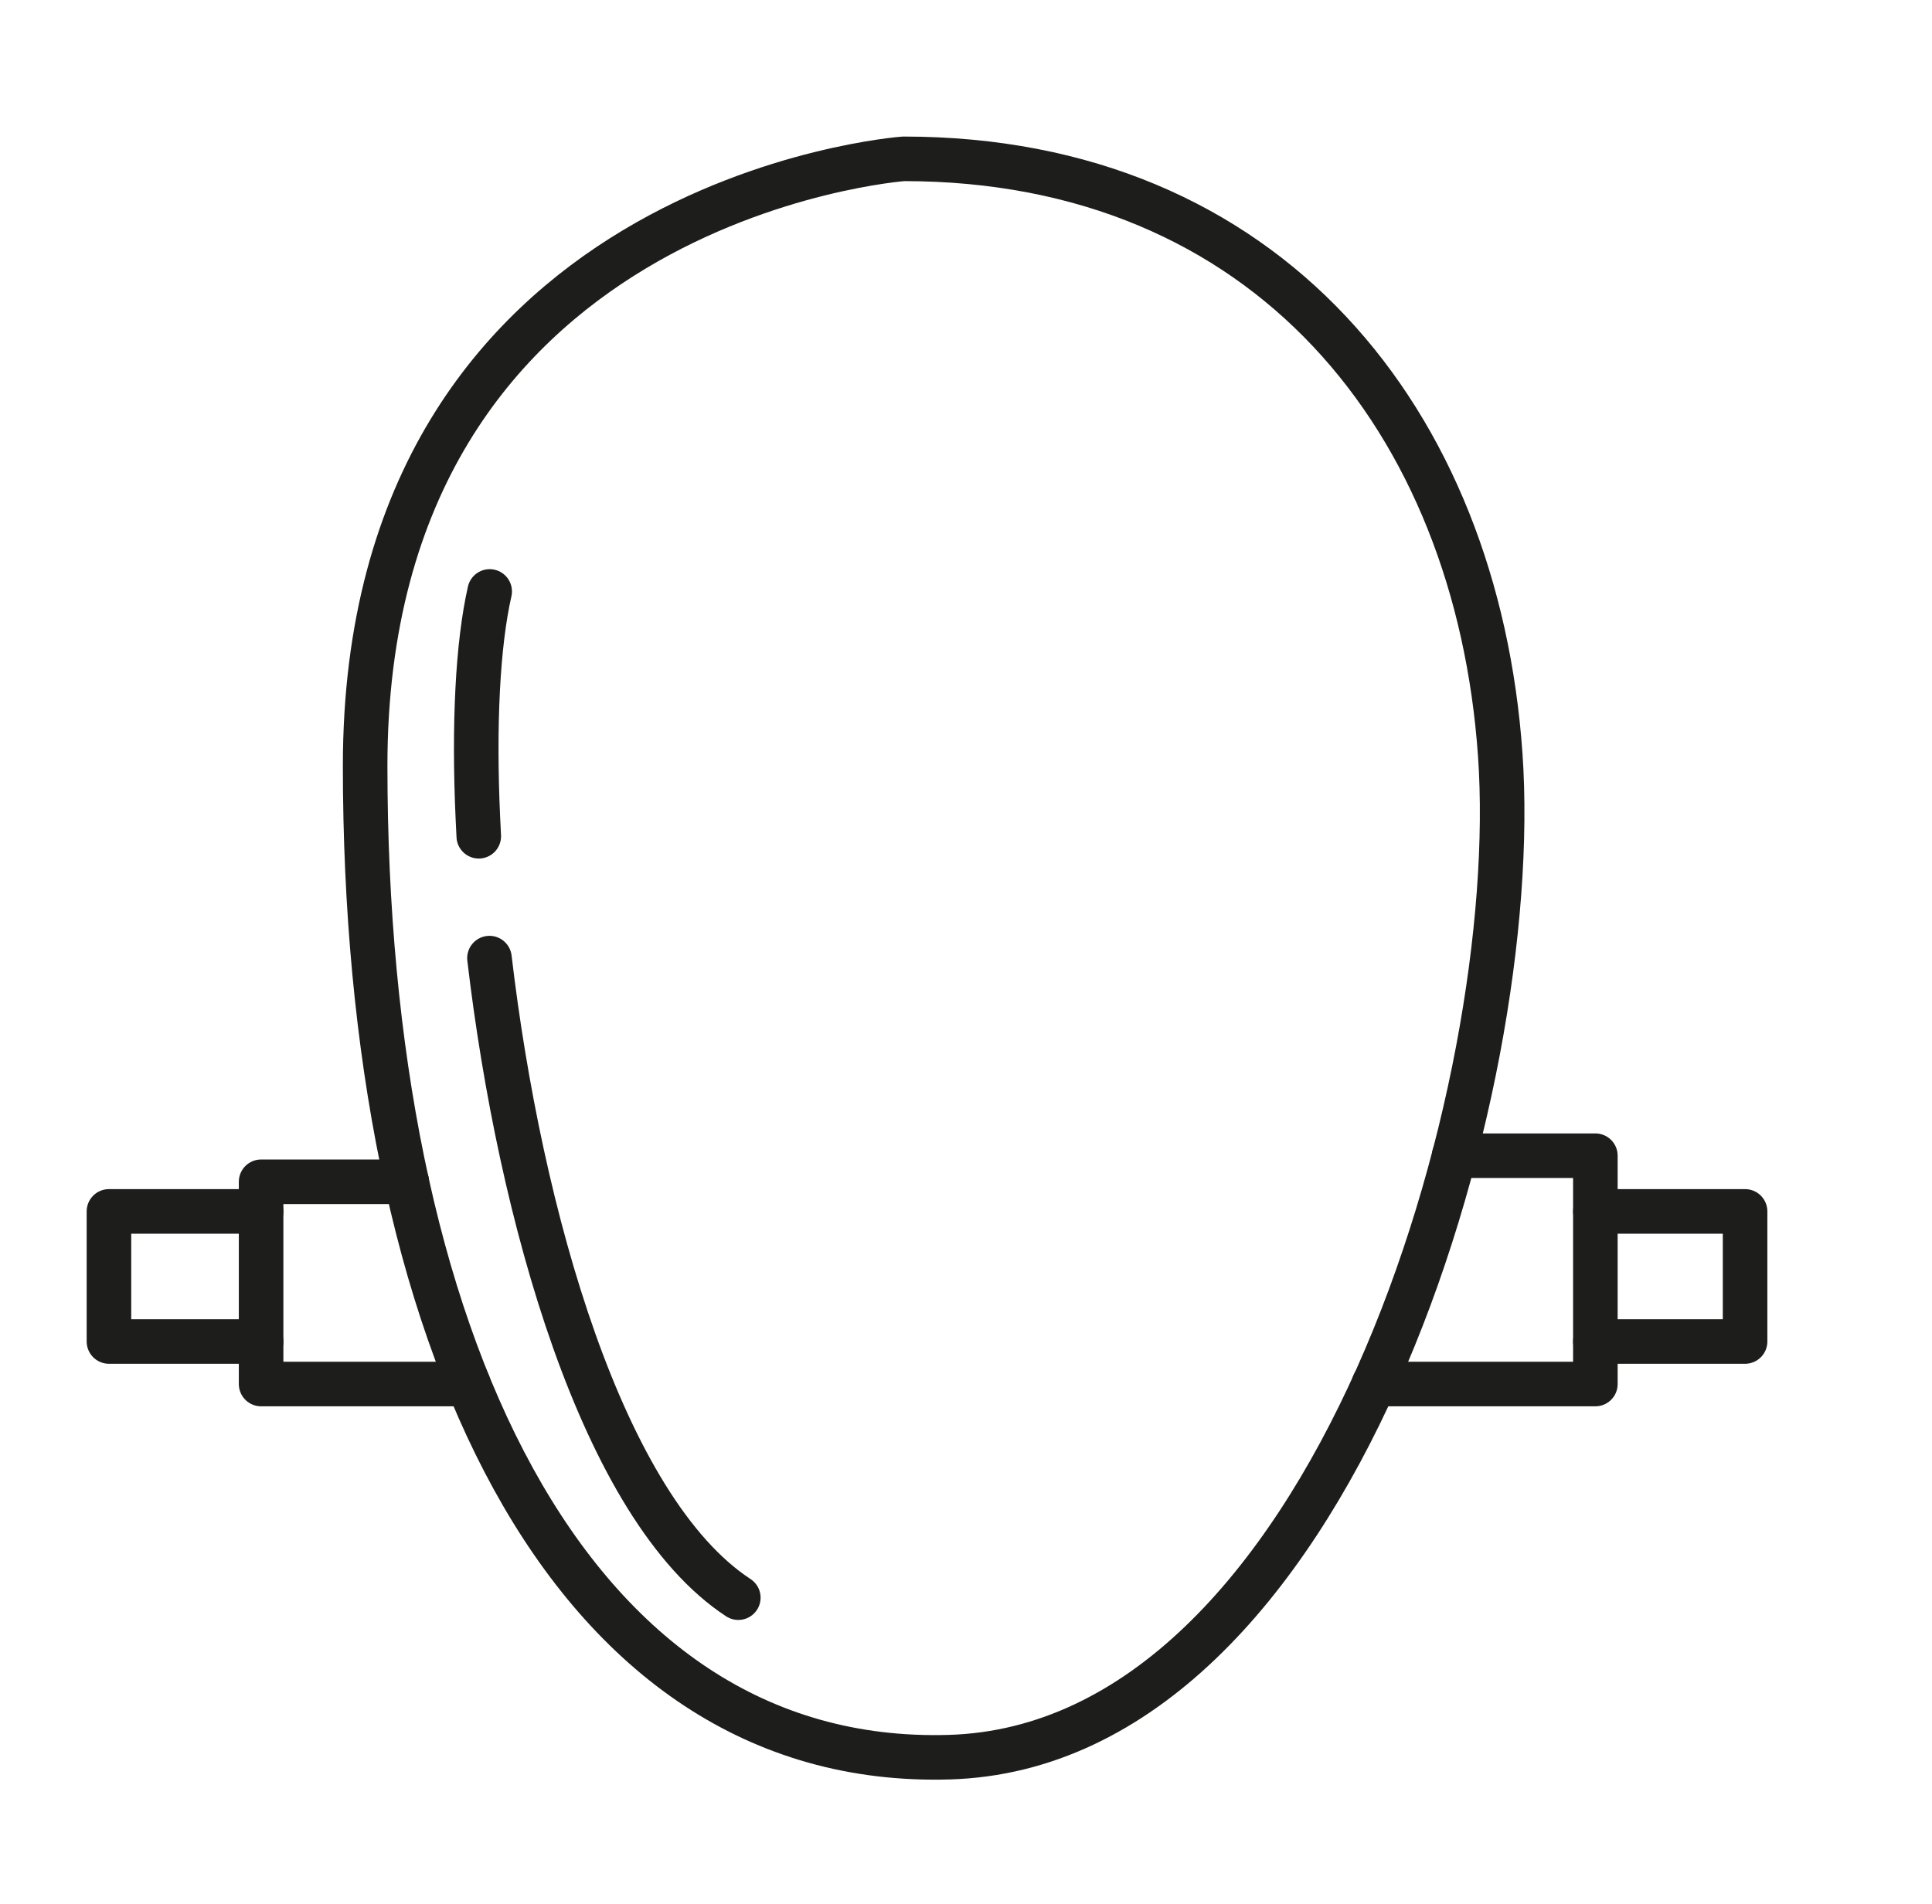 <?xml version="1.0" encoding="UTF-8"?><svg id="Calque_1" xmlns="http://www.w3.org/2000/svg" viewBox="0 0 86.72 85.48"><defs><style>.cls-1{fill:none;stroke:#1d1d1b;stroke-linecap:round;stroke-linejoin:round;stroke-width:2px;}</style></defs><path class="cls-1" d="M40.56,7.13c16.33,0,25.73,11.75,26.78,26.75,1.05,15-7.53,44.5-24.74,45s-26.21-19-26.21-44.5S40.56,7.13,40.56,7.13Z"/><polyline class="cls-1" points="61.67 62.13 71.61 62.13 71.61 51.88 65.27 51.88"/><polyline class="cls-1" points="71.61 54.38 78.33 54.38 78.33 60.22 71.61 60.22"/><polyline class="cls-1" points="21.02 62.13 11.72 62.13 11.72 53.05 18.26 53.05"/><polyline class="cls-1" points="11.72 54.38 4.89 54.38 4.89 60.22 11.72 60.22"/><path class="cls-1" d="M21.97,43.01c1.36,11.55,5.07,24.71,11.17,28.71"/><path class="cls-1" d="M21.98,26.55c-.54,2.37-.72,5.99-.53,10.17,.01,.27,.03,.54,.04,.82"/></svg>